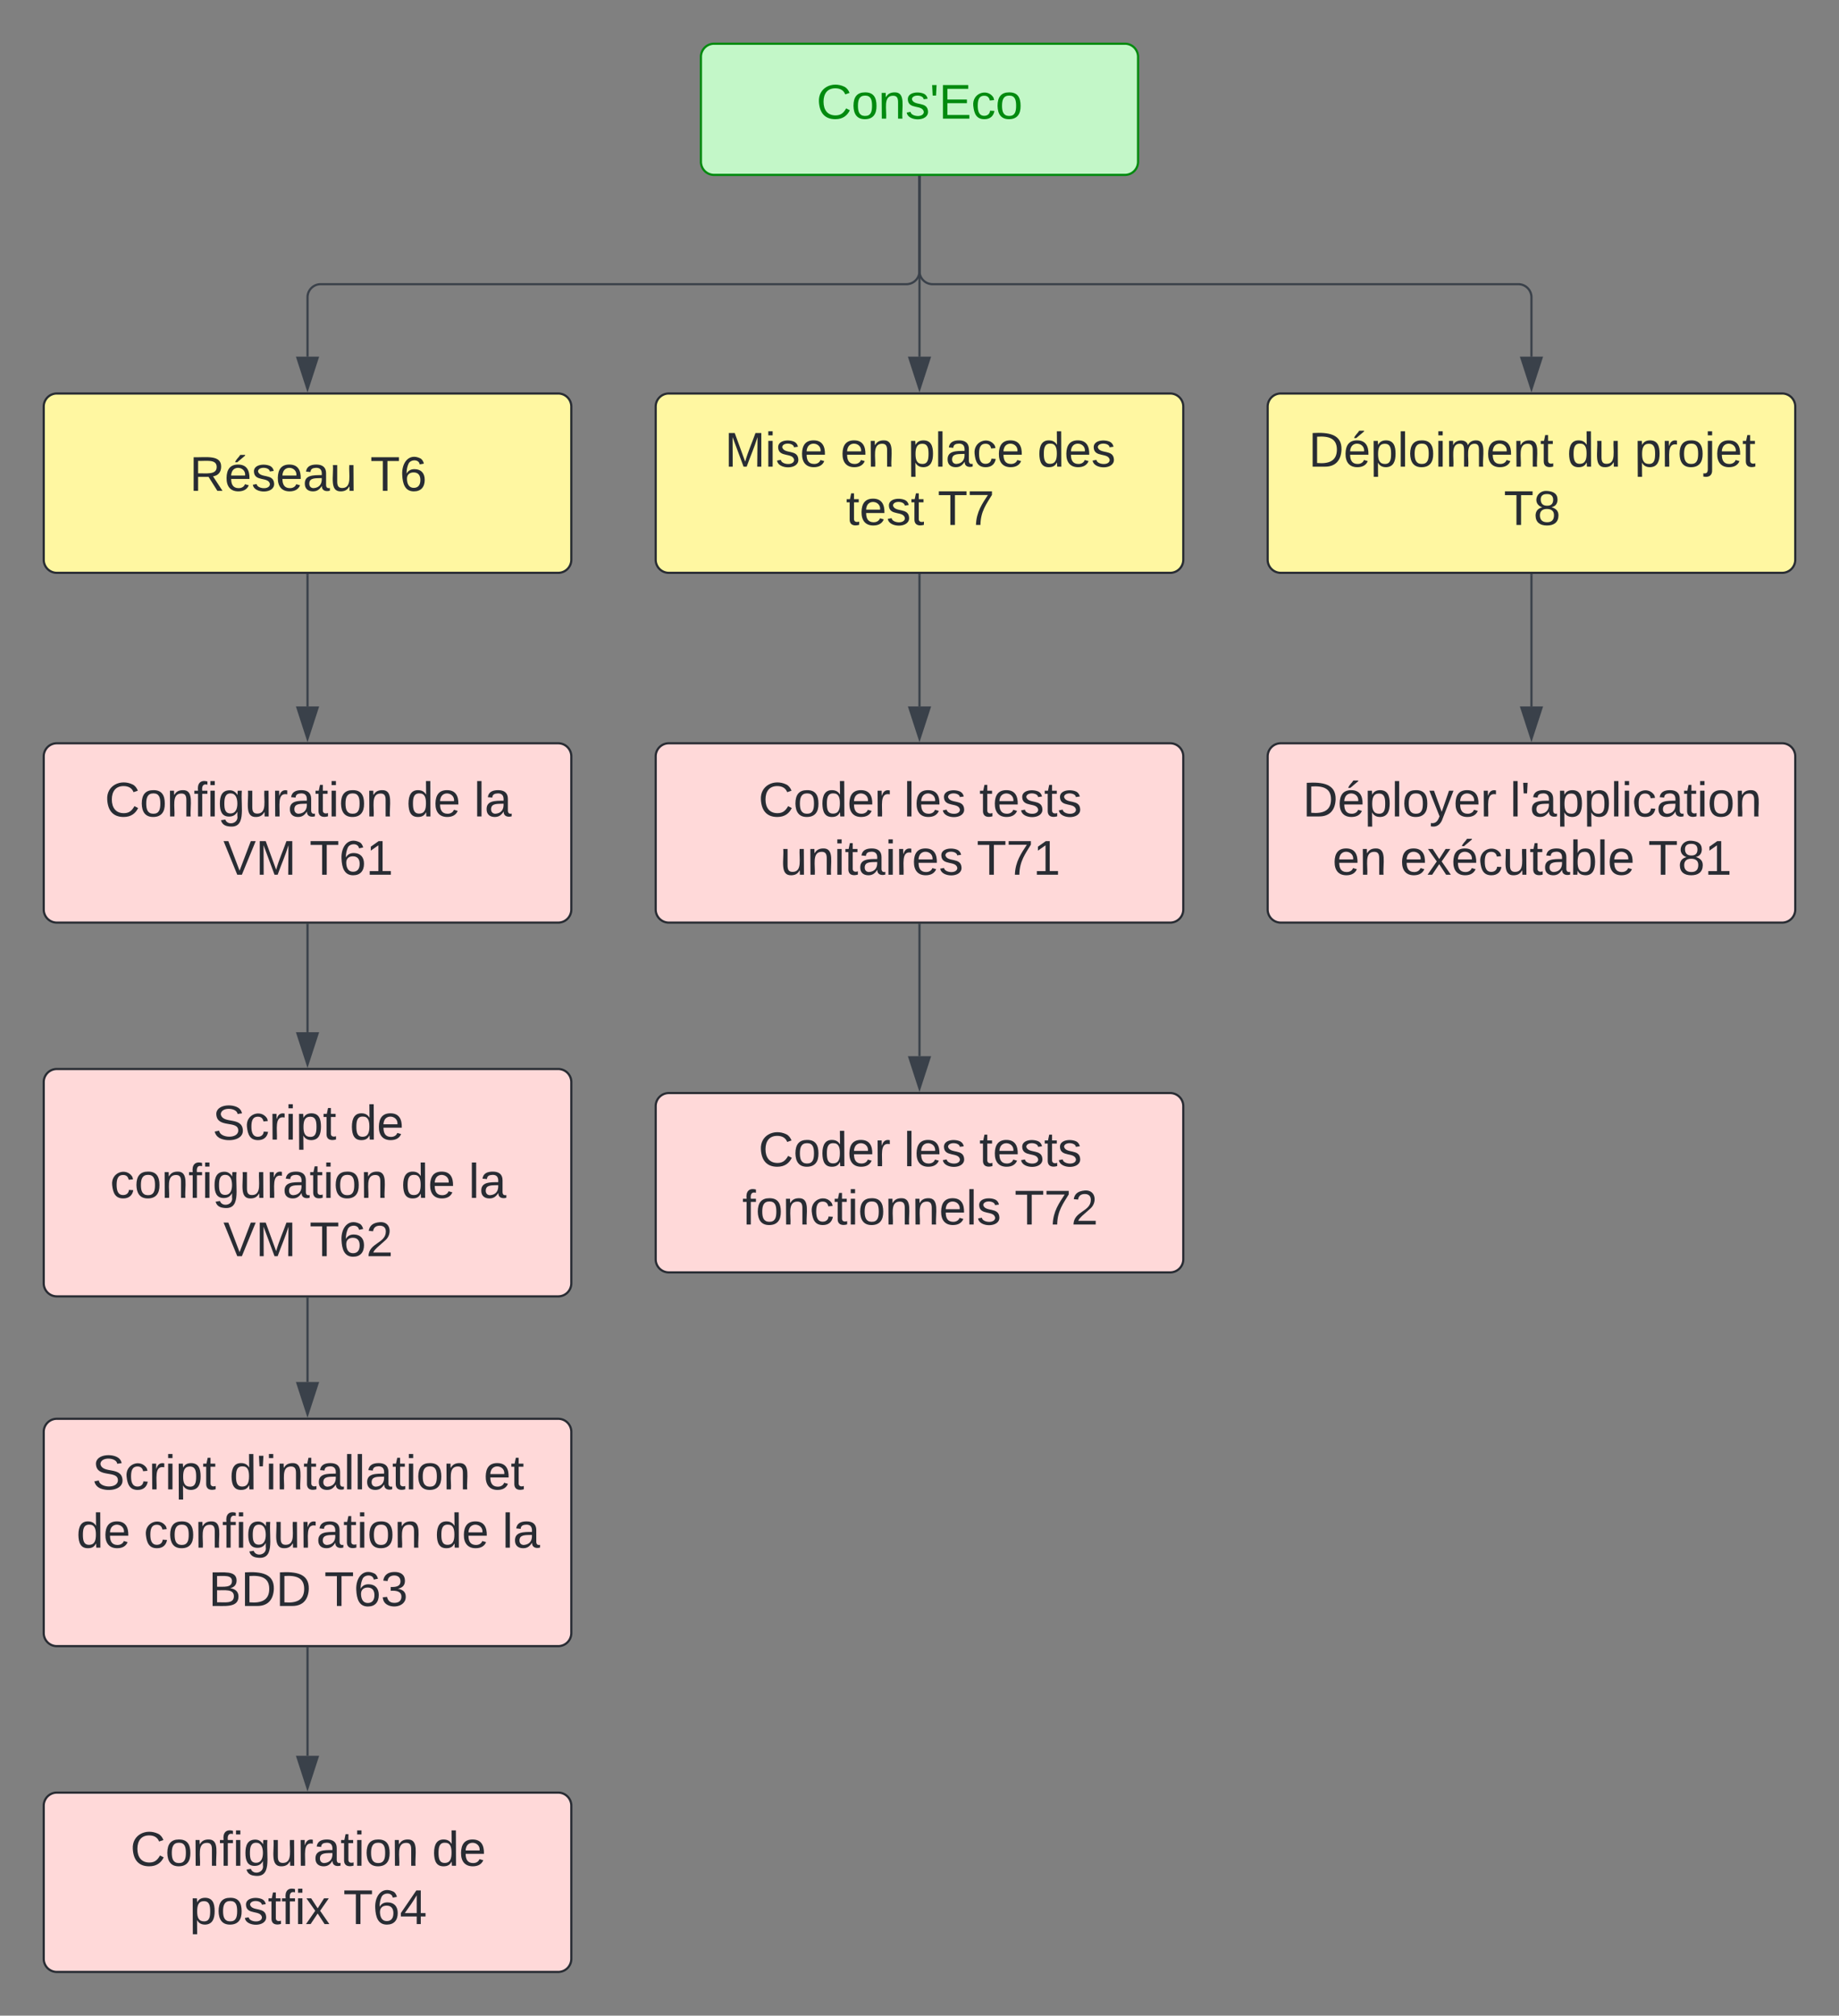 <svg xmlns="http://www.w3.org/2000/svg" xmlns:xlink="http://www.w3.org/1999/xlink" xmlns:lucid="lucid" width="841.41" height="922.03"><rect width="100%" height="100%" fill="#808080" stroke="none"/><g transform="translate(-500 -20)" lucid:page-tab-id="0_0"><path d="M820.7 46a6 6 0 0 1 6-6h188a6 6 0 0 1 6 6v48a6 6 0 0 1-6 6h-188a6 6 0 0 1-6-6z" stroke="#008a0e" fill="#c3f7c8"/><use xlink:href="#a" transform="matrix(1,0,0,1,832.705,52) translate(40.87 22.278)"/><path d="M920.7 100.96v82.2" stroke="#3a414a" fill="none"/><path d="M921.2 100.98h-1v-.52h1z" stroke="#3a414a" stroke-width=".05" fill="#3a414a"/><path d="M920.7 197.92l-4.63-14.27h9.27z" stroke="#3a414a" fill="#3a414a"/><path d="M1080 206a6 6 0 0 1 6-6h229.4a6 6 0 0 1 6 6v70.03a6 6 0 0 1-6 6H1086a6 6 0 0 1-6-6z" stroke="#282c33" fill="#fff7a1"/><use xlink:href="#b" transform="matrix(1,0,0,1,1092,212) translate(6.716 21.465)"/><use xlink:href="#c" transform="matrix(1,0,0,1,1092,212) translate(124.988 21.465)"/><use xlink:href="#d" transform="matrix(1,0,0,1,1092,212) translate(155.852 21.465)"/><use xlink:href="#e" transform="matrix(1,0,0,1,1092,212) translate(96.068 48.132)"/><path d="M920.7 100.96V144a6 6 0 0 0 6 6h268a6 6 0 0 1 6 6v27.15" stroke="#3a414a" fill="none"/><path d="M921.2 100.98h-1v-.52h1z" stroke="#3a414a" stroke-width=".05" fill="#3a414a"/><path d="M1200.7 197.92l-4.63-14.27h9.27z" stroke="#3a414a" fill="#3a414a"/><path d="M800 206a6 6 0 0 1 6-6h229.4a6 6 0 0 1 6 6v70.03a6 6 0 0 1-6 6H806a6 6 0 0 1-6-6z" stroke="#282c33" fill="#fff7a1"/><use xlink:href="#f" transform="matrix(1,0,0,1,812,212) translate(19.586 21.465)"/><use xlink:href="#g" transform="matrix(1,0,0,1,812,212) translate(72.549 21.465)"/><use xlink:href="#h" transform="matrix(1,0,0,1,812,212) translate(103.414 21.465)"/><use xlink:href="#i" transform="matrix(1,0,0,1,812,212) translate(162.611 21.465)"/><use xlink:href="#j" transform="matrix(1,0,0,1,812,212) translate(75.08 48.132)"/><use xlink:href="#k" transform="matrix(1,0,0,1,812,212) translate(117.056 48.132)"/><path d="M800 366a6 6 0 0 1 6-6h229.4a6 6 0 0 1 6 6v70.03a6 6 0 0 1-6 6H806a6 6 0 0 1-6-6z" stroke="#282c33" fill="#ffd9d9"/><use xlink:href="#l" transform="matrix(1,0,0,1,812,372) translate(35.019 21.465)"/><use xlink:href="#m" transform="matrix(1,0,0,1,812,372) translate(101.562 21.465)"/><use xlink:href="#n" transform="matrix(1,0,0,1,812,372) translate(136.068 21.465)"/><use xlink:href="#o" transform="matrix(1,0,0,1,812,372) translate(44.926 48.132)"/><use xlink:href="#p" transform="matrix(1,0,0,1,812,372) translate(134.864 48.132)"/><path d="M920.7 283v60.15" stroke="#3a414a" fill="none"/><path d="M921.2 283h-1v-.5h1z" stroke="#3a414a" stroke-width=".05" fill="#3a414a"/><path d="M920.7 357.92l-4.63-14.27h9.27z" stroke="#3a414a" fill="#3a414a"/><path d="M800 526a6 6 0 0 1 6-6h229.4a6 6 0 0 1 6 6v70.03a6 6 0 0 1-6 6H806a6 6 0 0 1-6-6z" stroke="#282c33" fill="#ffd9d9"/><use xlink:href="#l" transform="matrix(1,0,0,1,812,532) translate(35.019 21.465)"/><use xlink:href="#m" transform="matrix(1,0,0,1,812,532) translate(101.562 21.465)"/><use xlink:href="#n" transform="matrix(1,0,0,1,812,532) translate(136.068 21.465)"/><use xlink:href="#q" transform="matrix(1,0,0,1,812,532) translate(27.611 48.132)"/><use xlink:href="#r" transform="matrix(1,0,0,1,812,532) translate(152.179 48.132)"/><path d="M920.7 443v60.15" stroke="#3a414a" fill="none"/><path d="M921.2 443h-1v-.5h1z" stroke="#3a414a" stroke-width=".05" fill="#3a414a"/><path d="M920.7 517.92l-4.63-14.27h9.27z" stroke="#3a414a" fill="#3a414a"/><path d="M1080 366a6 6 0 0 1 6-6h229.4a6 6 0 0 1 6 6v70.03a6 6 0 0 1-6 6H1086a6 6 0 0 1-6-6z" stroke="#282c33" fill="#ffd9d9"/><use xlink:href="#s" transform="matrix(1,0,0,1,1092,372) translate(4.031 21.465)"/><use xlink:href="#t" transform="matrix(1,0,0,1,1092,372) translate(98.907 21.465)"/><use xlink:href="#g" transform="matrix(1,0,0,1,1092,372) translate(17.704 48.132)"/><use xlink:href="#u" transform="matrix(1,0,0,1,1092,372) translate(48.568 48.132)"/><use xlink:href="#v" transform="matrix(1,0,0,1,1092,372) translate(162.086 48.132)"/><path d="M1200.7 283v60.15" stroke="#3a414a" fill="none"/><path d="M1201.2 283h-1v-.5h1z" stroke="#3a414a" stroke-width=".05" fill="#3a414a"/><path d="M1200.7 357.92l-4.63-14.27h9.27z" stroke="#3a414a" fill="#3a414a"/><path d="M520 206a6 6 0 0 1 6-6h229.4a6 6 0 0 1 6 6v70.03a6 6 0 0 1-6 6H526a6 6 0 0 1-6-6z" stroke="#282c33" fill="#fff7a1"/><use xlink:href="#w" transform="matrix(1,0,0,1,532,212) translate(54.741 32.528)"/><use xlink:href="#x" transform="matrix(1,0,0,1,532,212) translate(137.395 32.528)"/><path d="M520 366a6 6 0 0 1 6-6h229.4a6 6 0 0 1 6 6v70.03a6 6 0 0 1-6 6H526a6 6 0 0 1-6-6z" stroke="#282c33" fill="#ffd9d9"/><use xlink:href="#y" transform="matrix(1,0,0,1,532,372) translate(15.944 21.465)"/><use xlink:href="#z" transform="matrix(1,0,0,1,532,372) translate(153.969 21.465)"/><use xlink:href="#A" transform="matrix(1,0,0,1,532,372) translate(184.833 21.465)"/><use xlink:href="#B" transform="matrix(1,0,0,1,532,372) translate(70.173 48.132)"/><use xlink:href="#C" transform="matrix(1,0,0,1,532,372) translate(109.617 48.132)"/><path d="M520 515a6 6 0 0 1 6-6h229.4a6 6 0 0 1 6 6v92a6 6 0 0 1-6 6H526a6 6 0 0 1-6-6z" stroke="#282c33" fill="#ffd9d9"/><g><use xlink:href="#D" transform="matrix(1,0,0,1,532,521.015) translate(65.235 20.278)"/><use xlink:href="#E" transform="matrix(1,0,0,1,532,521.015) translate(128.074 20.278)"/><use xlink:href="#F" transform="matrix(1,0,0,1,532,521.015) translate(18.383 46.944)"/><use xlink:href="#z" transform="matrix(1,0,0,1,532,521.015) translate(151.531 46.944)"/><use xlink:href="#A" transform="matrix(1,0,0,1,532,521.015) translate(182.395 46.944)"/><use xlink:href="#B" transform="matrix(1,0,0,1,532,521.015) translate(70.173 73.611)"/><use xlink:href="#G" transform="matrix(1,0,0,1,532,521.015) translate(109.617 73.611)"/></g><path d="M520 675a6 6 0 0 1 6-6h229.4a6 6 0 0 1 6 6v92a6 6 0 0 1-6 6H526a6 6 0 0 1-6-6z" stroke="#282c33" fill="#ffd9d9"/><g><use xlink:href="#D" transform="matrix(1,0,0,1,532,681.015) translate(10.173 20.278)"/><use xlink:href="#H" transform="matrix(1,0,0,1,532,681.015) translate(73.012 20.278)"/><use xlink:href="#I" transform="matrix(1,0,0,1,532,681.015) translate(189.309 20.278)"/><use xlink:href="#z" transform="matrix(1,0,0,1,532,681.015) translate(2.951 46.944)"/><use xlink:href="#F" transform="matrix(1,0,0,1,532,681.015) translate(33.815 46.944)"/><use xlink:href="#z" transform="matrix(1,0,0,1,532,681.015) translate(166.963 46.944)"/><use xlink:href="#A" transform="matrix(1,0,0,1,532,681.015) translate(197.827 46.944)"/><use xlink:href="#J" transform="matrix(1,0,0,1,532,681.015) translate(63.414 73.611)"/><use xlink:href="#K" transform="matrix(1,0,0,1,532,681.015) translate(116.377 73.611)"/></g><path d="M520 846a6 6 0 0 1 6-6h229.4a6 6 0 0 1 6 6v70.03a6 6 0 0 1-6 6H526a6 6 0 0 1-6-6z" stroke="#282c33" fill="#ffd9d9"/><g><use xlink:href="#y" transform="matrix(1,0,0,1,532,852) translate(27.642 21.465)"/><use xlink:href="#E" transform="matrix(1,0,0,1,532,852) translate(165.667 21.465)"/><use xlink:href="#L" transform="matrix(1,0,0,1,532,852) translate(54.741 48.132)"/><use xlink:href="#M" transform="matrix(1,0,0,1,532,852) translate(125.049 48.132)"/></g><path d="M640.7 283v60.15" stroke="#3a414a" fill="none"/><path d="M641.2 283h-1v-.5h1z" stroke="#3a414a" stroke-width=".05" fill="#3a414a"/><path d="M640.7 357.92l-4.63-14.27h9.27z" stroke="#3a414a" fill="#3a414a"/><path d="M640.7 443v49.17" stroke="#3a414a" fill="none"/><path d="M641.2 443h-1v-.5h1z" stroke="#3a414a" stroke-width=".05" fill="#3a414a"/><path d="M640.7 506.93l-4.63-14.26h9.27z" stroke="#3a414a" fill="#3a414a"/><path d="M640.7 613.98v38.2" stroke="#3a414a" fill="none"/><path d="M641.2 614h-1v-.52h1z" stroke="#3a414a" stroke-width=".05" fill="#3a414a"/><path d="M640.7 666.93l-4.63-14.26h9.27z" stroke="#3a414a" fill="#3a414a"/><path d="M640.7 773.98v49.17" stroke="#3a414a" fill="none"/><path d="M641.2 774h-1v-.52h1z" stroke="#3a414a" stroke-width=".05" fill="#3a414a"/><path d="M640.7 837.92l-4.63-14.27h9.27z" stroke="#3a414a" fill="#3a414a"/><path d="M920.7 100.96V144a6 6 0 0 1-6 6h-268a6 6 0 0 0-6 6v27.15" stroke="#3a414a" fill="none"/><path d="M921.2 100.98h-1v-.52h1z" stroke="#3a414a" stroke-width=".05" fill="#3a414a"/><path d="M640.7 197.92l-4.63-14.27h9.27z" stroke="#3a414a" fill="#3a414a"/><defs><path fill="#008a0e" d="M212-179c-10-28-35-45-73-45-59 0-87 40-87 99 0 60 29 101 89 101 43 0 62-24 78-52l27 14C228-24 195 4 139 4 59 4 22-46 18-125c-6-104 99-153 187-111 19 9 31 26 39 46" id="N"/><path fill="#008a0e" d="M100-194c62-1 85 37 85 99 1 63-27 99-86 99S16-35 15-95c0-66 28-99 85-99zM99-20c44 1 53-31 53-75 0-43-8-75-51-75s-53 32-53 75 10 74 51 75" id="O"/><path fill="#008a0e" d="M117-194c89-4 53 116 60 194h-32v-121c0-31-8-49-39-48C34-167 62-67 57 0H25l-1-190h30c1 10-1 24 2 32 11-22 29-35 61-36" id="P"/><path fill="#008a0e" d="M135-143c-3-34-86-38-87 0 15 53 115 12 119 90S17 21 10-45l28-5c4 36 97 45 98 0-10-56-113-15-118-90-4-57 82-63 122-42 12 7 21 19 24 35" id="Q"/><path fill="#008a0e" d="M47-170H22l-4-78h33" id="R"/><path fill="#008a0e" d="M30 0v-248h187v28H63v79h144v27H63v87h162V0H30" id="S"/><path fill="#008a0e" d="M96-169c-40 0-48 33-48 73s9 75 48 75c24 0 41-14 43-38l32 2c-6 37-31 61-74 61-59 0-76-41-82-99-10-93 101-131 147-64 4 7 5 14 7 22l-32 3c-4-21-16-35-41-35" id="T"/><g id="a"><use transform="matrix(0.062,0,0,0.062,0,0)" xlink:href="#N"/><use transform="matrix(0.062,0,0,0.062,15.988,0)" xlink:href="#O"/><use transform="matrix(0.062,0,0,0.062,28.333,0)" xlink:href="#P"/><use transform="matrix(0.062,0,0,0.062,40.679,0)" xlink:href="#Q"/><use transform="matrix(0.062,0,0,0.062,51.79,0)" xlink:href="#R"/><use transform="matrix(0.062,0,0,0.062,55.988,0)" xlink:href="#S"/><use transform="matrix(0.062,0,0,0.062,70.802,0)" xlink:href="#T"/><use transform="matrix(0.062,0,0,0.062,81.914,0)" xlink:href="#O"/></g><path fill="#282c33" d="M30-248c118-7 216 8 213 122C240-48 200 0 122 0H30v-248zM63-27c89 8 146-16 146-99s-60-101-146-95v194" id="U"/><path fill="#282c33" d="M100-194c63 0 86 42 84 106H49c0 40 14 67 53 68 26 1 43-12 49-29l28 8c-11 28-37 45-77 45C44 4 14-33 15-96c1-61 26-98 85-98zm52 81c6-60-76-77-97-28-3 7-6 17-6 28h103zm-74-98c8-23 27-35 38-54h36v5l-58 49H78" id="V"/><path fill="#282c33" d="M115-194c55 1 70 41 70 98S169 2 115 4C84 4 66-9 55-30l1 105H24l-1-265h31l2 30c10-21 28-34 59-34zm-8 174c40 0 45-34 45-75s-6-73-45-74c-42 0-51 32-51 76 0 43 10 73 51 73" id="W"/><path fill="#282c33" d="M24 0v-261h32V0H24" id="X"/><path fill="#282c33" d="M100-194c62-1 85 37 85 99 1 63-27 99-86 99S16-35 15-95c0-66 28-99 85-99zM99-20c44 1 53-31 53-75 0-43-8-75-51-75s-53 32-53 75 10 74 51 75" id="Y"/><path fill="#282c33" d="M24-231v-30h32v30H24zM24 0v-190h32V0H24" id="Z"/><path fill="#282c33" d="M210-169c-67 3-38 105-44 169h-31v-121c0-29-5-50-35-48C34-165 62-65 56 0H25l-1-190h30c1 10-1 24 2 32 10-44 99-50 107 0 11-21 27-35 58-36 85-2 47 119 55 194h-31v-121c0-29-5-49-35-48" id="aa"/><path fill="#282c33" d="M100-194c63 0 86 42 84 106H49c0 40 14 67 53 68 26 1 43-12 49-29l28 8c-11 28-37 45-77 45C44 4 14-33 15-96c1-61 26-98 85-98zm52 81c6-60-76-77-97-28-3 7-6 17-6 28h103" id="ab"/><path fill="#282c33" d="M117-194c89-4 53 116 60 194h-32v-121c0-31-8-49-39-48C34-167 62-67 57 0H25l-1-190h30c1 10-1 24 2 32 11-22 29-35 61-36" id="ac"/><path fill="#282c33" d="M59-47c-2 24 18 29 38 22v24C64 9 27 4 27-40v-127H5v-23h24l9-43h21v43h35v23H59v120" id="ad"/><g id="b"><use transform="matrix(0.062,0,0,0.062,0,0)" xlink:href="#U"/><use transform="matrix(0.062,0,0,0.062,15.988,0)" xlink:href="#V"/><use transform="matrix(0.062,0,0,0.062,28.333,0)" xlink:href="#W"/><use transform="matrix(0.062,0,0,0.062,40.679,0)" xlink:href="#X"/><use transform="matrix(0.062,0,0,0.062,45.556,0)" xlink:href="#Y"/><use transform="matrix(0.062,0,0,0.062,57.901,0)" xlink:href="#Z"/><use transform="matrix(0.062,0,0,0.062,62.778,0)" xlink:href="#aa"/><use transform="matrix(0.062,0,0,0.062,81.235,0)" xlink:href="#ab"/><use transform="matrix(0.062,0,0,0.062,93.58,0)" xlink:href="#ac"/><use transform="matrix(0.062,0,0,0.062,105.926,0)" xlink:href="#ad"/></g><path fill="#282c33" d="M85-194c31 0 48 13 60 33l-1-100h32l1 261h-30c-2-10 0-23-3-31C134-8 116 4 85 4 32 4 16-35 15-94c0-66 23-100 70-100zm9 24c-40 0-46 34-46 75 0 40 6 74 45 74 42 0 51-32 51-76 0-42-9-74-50-73" id="ae"/><path fill="#282c33" d="M84 4C-5 8 30-112 23-190h32v120c0 31 7 50 39 49 72-2 45-101 50-169h31l1 190h-30c-1-10 1-25-2-33-11 22-28 36-60 37" id="af"/><g id="c"><use transform="matrix(0.062,0,0,0.062,0,0)" xlink:href="#ae"/><use transform="matrix(0.062,0,0,0.062,12.346,0)" xlink:href="#af"/></g><path fill="#282c33" d="M114-163C36-179 61-72 57 0H25l-1-190h30c1 12-1 29 2 39 6-27 23-49 58-41v29" id="ag"/><path fill="#282c33" d="M24-231v-30h32v30H24zM-9 49c24 4 33-6 33-30v-209h32V24c2 40-23 58-65 49V49" id="ah"/><g id="d"><use transform="matrix(0.062,0,0,0.062,0,0)" xlink:href="#W"/><use transform="matrix(0.062,0,0,0.062,12.346,0)" xlink:href="#ag"/><use transform="matrix(0.062,0,0,0.062,19.691,0)" xlink:href="#Y"/><use transform="matrix(0.062,0,0,0.062,32.037,0)" xlink:href="#ah"/><use transform="matrix(0.062,0,0,0.062,36.914,0)" xlink:href="#ab"/><use transform="matrix(0.062,0,0,0.062,49.259,0)" xlink:href="#ad"/></g><path fill="#282c33" d="M127-220V0H93v-220H8v-28h204v28h-85" id="ai"/><path fill="#282c33" d="M134-131c28 9 52 24 51 62-1 50-34 73-85 73S17-19 16-69c0-36 21-54 49-61-75-25-45-126 34-121 46 3 78 18 79 63 0 33-17 51-44 57zm-34-11c31 1 46-15 46-44 0-28-17-43-47-42-29 0-46 13-45 42 1 28 16 44 46 44zm1 122c35 0 51-18 51-52 0-30-18-46-53-46-33 0-51 17-51 47 0 34 19 51 53 51" id="aj"/><g id="e"><use transform="matrix(0.062,0,0,0.062,0,0)" xlink:href="#ai"/><use transform="matrix(0.062,0,0,0.062,13.519,0)" xlink:href="#aj"/></g><path fill="#282c33" d="M240 0l2-218c-23 76-54 145-80 218h-23L58-218 59 0H30v-248h44l77 211c21-75 51-140 76-211h43V0h-30" id="ak"/><path fill="#282c33" d="M135-143c-3-34-86-38-87 0 15 53 115 12 119 90S17 21 10-45l28-5c4 36 97 45 98 0-10-56-113-15-118-90-4-57 82-63 122-42 12 7 21 19 24 35" id="al"/><g id="f"><use transform="matrix(0.062,0,0,0.062,0,0)" xlink:href="#ak"/><use transform="matrix(0.062,0,0,0.062,18.457,0)" xlink:href="#Z"/><use transform="matrix(0.062,0,0,0.062,23.333,0)" xlink:href="#al"/><use transform="matrix(0.062,0,0,0.062,34.444,0)" xlink:href="#ab"/></g><g id="g"><use transform="matrix(0.062,0,0,0.062,0,0)" xlink:href="#ab"/><use transform="matrix(0.062,0,0,0.062,12.346,0)" xlink:href="#ac"/></g><path fill="#282c33" d="M141-36C126-15 110 5 73 4 37 3 15-17 15-53c-1-64 63-63 125-63 3-35-9-54-41-54-24 1-41 7-42 31l-33-3c5-37 33-52 76-52 45 0 72 20 72 64v82c-1 20 7 32 28 27v20c-31 9-61-2-59-35zM48-53c0 20 12 33 32 33 41-3 63-29 60-74-43 2-92-5-92 41" id="am"/><path fill="#282c33" d="M96-169c-40 0-48 33-48 73s9 75 48 75c24 0 41-14 43-38l32 2c-6 37-31 61-74 61-59 0-76-41-82-99-10-93 101-131 147-64 4 7 5 14 7 22l-32 3c-4-21-16-35-41-35" id="an"/><g id="h"><use transform="matrix(0.062,0,0,0.062,0,0)" xlink:href="#W"/><use transform="matrix(0.062,0,0,0.062,12.346,0)" xlink:href="#X"/><use transform="matrix(0.062,0,0,0.062,17.222,0)" xlink:href="#am"/><use transform="matrix(0.062,0,0,0.062,29.568,0)" xlink:href="#an"/><use transform="matrix(0.062,0,0,0.062,40.679,0)" xlink:href="#ab"/></g><g id="i"><use transform="matrix(0.062,0,0,0.062,0,0)" xlink:href="#ae"/><use transform="matrix(0.062,0,0,0.062,12.346,0)" xlink:href="#ab"/><use transform="matrix(0.062,0,0,0.062,24.691,0)" xlink:href="#al"/></g><g id="j"><use transform="matrix(0.062,0,0,0.062,0,0)" xlink:href="#ad"/><use transform="matrix(0.062,0,0,0.062,6.173,0)" xlink:href="#ab"/><use transform="matrix(0.062,0,0,0.062,18.519,0)" xlink:href="#al"/><use transform="matrix(0.062,0,0,0.062,29.63,0)" xlink:href="#ad"/></g><path fill="#282c33" d="M64 0c3-98 48-159 88-221H18v-27h164v26C143-157 98-101 97 0H64" id="ao"/><g id="k"><use transform="matrix(0.062,0,0,0.062,0,0)" xlink:href="#ai"/><use transform="matrix(0.062,0,0,0.062,13.519,0)" xlink:href="#ao"/></g><path fill="#282c33" d="M212-179c-10-28-35-45-73-45-59 0-87 40-87 99 0 60 29 101 89 101 43 0 62-24 78-52l27 14C228-24 195 4 139 4 59 4 22-46 18-125c-6-104 99-153 187-111 19 9 31 26 39 46" id="ap"/><g id="l"><use transform="matrix(0.062,0,0,0.062,0,0)" xlink:href="#ap"/><use transform="matrix(0.062,0,0,0.062,15.988,0)" xlink:href="#Y"/><use transform="matrix(0.062,0,0,0.062,28.333,0)" xlink:href="#ae"/><use transform="matrix(0.062,0,0,0.062,40.679,0)" xlink:href="#ab"/><use transform="matrix(0.062,0,0,0.062,53.025,0)" xlink:href="#ag"/></g><g id="m"><use transform="matrix(0.062,0,0,0.062,0,0)" xlink:href="#X"/><use transform="matrix(0.062,0,0,0.062,4.877,0)" xlink:href="#ab"/><use transform="matrix(0.062,0,0,0.062,17.222,0)" xlink:href="#al"/></g><g id="n"><use transform="matrix(0.062,0,0,0.062,0,0)" xlink:href="#ad"/><use transform="matrix(0.062,0,0,0.062,6.173,0)" xlink:href="#ab"/><use transform="matrix(0.062,0,0,0.062,18.519,0)" xlink:href="#al"/><use transform="matrix(0.062,0,0,0.062,29.63,0)" xlink:href="#ad"/><use transform="matrix(0.062,0,0,0.062,35.802,0)" xlink:href="#al"/></g><g id="o"><use transform="matrix(0.062,0,0,0.062,0,0)" xlink:href="#af"/><use transform="matrix(0.062,0,0,0.062,12.346,0)" xlink:href="#ac"/><use transform="matrix(0.062,0,0,0.062,24.691,0)" xlink:href="#Z"/><use transform="matrix(0.062,0,0,0.062,29.568,0)" xlink:href="#ad"/><use transform="matrix(0.062,0,0,0.062,35.741,0)" xlink:href="#am"/><use transform="matrix(0.062,0,0,0.062,48.086,0)" xlink:href="#Z"/><use transform="matrix(0.062,0,0,0.062,52.963,0)" xlink:href="#ag"/><use transform="matrix(0.062,0,0,0.062,60.309,0)" xlink:href="#ab"/><use transform="matrix(0.062,0,0,0.062,72.654,0)" xlink:href="#al"/></g><path fill="#282c33" d="M27 0v-27h64v-190l-56 39v-29l58-41h29v221h61V0H27" id="aq"/><g id="p"><use transform="matrix(0.062,0,0,0.062,0,0)" xlink:href="#ai"/><use transform="matrix(0.062,0,0,0.062,13.519,0)" xlink:href="#ao"/><use transform="matrix(0.062,0,0,0.062,25.864,0)" xlink:href="#aq"/></g><path fill="#282c33" d="M101-234c-31-9-42 10-38 44h38v23H63V0H32v-167H5v-23h27c-7-52 17-82 69-68v24" id="ar"/><g id="q"><use transform="matrix(0.062,0,0,0.062,0,0)" xlink:href="#ar"/><use transform="matrix(0.062,0,0,0.062,6.173,0)" xlink:href="#Y"/><use transform="matrix(0.062,0,0,0.062,18.519,0)" xlink:href="#ac"/><use transform="matrix(0.062,0,0,0.062,30.864,0)" xlink:href="#an"/><use transform="matrix(0.062,0,0,0.062,41.975,0)" xlink:href="#ad"/><use transform="matrix(0.062,0,0,0.062,48.148,0)" xlink:href="#Z"/><use transform="matrix(0.062,0,0,0.062,53.025,0)" xlink:href="#Y"/><use transform="matrix(0.062,0,0,0.062,65.37,0)" xlink:href="#ac"/><use transform="matrix(0.062,0,0,0.062,77.716,0)" xlink:href="#ac"/><use transform="matrix(0.062,0,0,0.062,90.062,0)" xlink:href="#ab"/><use transform="matrix(0.062,0,0,0.062,102.407,0)" xlink:href="#X"/><use transform="matrix(0.062,0,0,0.062,107.284,0)" xlink:href="#al"/></g><path fill="#282c33" d="M101-251c82-7 93 87 43 132L82-64C71-53 59-42 53-27h129V0H18c2-99 128-94 128-182 0-28-16-43-45-43s-46 15-49 41l-32-3c6-41 34-60 81-64" id="as"/><g id="r"><use transform="matrix(0.062,0,0,0.062,0,0)" xlink:href="#ai"/><use transform="matrix(0.062,0,0,0.062,13.519,0)" xlink:href="#ao"/><use transform="matrix(0.062,0,0,0.062,25.864,0)" xlink:href="#as"/></g><path fill="#282c33" d="M179-190L93 31C79 59 56 82 12 73V49c39 6 53-20 64-50L1-190h34L92-34l54-156h33" id="at"/><g id="s"><use transform="matrix(0.062,0,0,0.062,0,0)" xlink:href="#U"/><use transform="matrix(0.062,0,0,0.062,15.988,0)" xlink:href="#V"/><use transform="matrix(0.062,0,0,0.062,28.333,0)" xlink:href="#W"/><use transform="matrix(0.062,0,0,0.062,40.679,0)" xlink:href="#X"/><use transform="matrix(0.062,0,0,0.062,45.556,0)" xlink:href="#Y"/><use transform="matrix(0.062,0,0,0.062,57.901,0)" xlink:href="#at"/><use transform="matrix(0.062,0,0,0.062,69.012,0)" xlink:href="#ab"/><use transform="matrix(0.062,0,0,0.062,81.358,0)" xlink:href="#ag"/></g><path fill="#282c33" d="M47-170H22l-4-78h33" id="au"/><g id="t"><use transform="matrix(0.062,0,0,0.062,0,0)" xlink:href="#X"/><use transform="matrix(0.062,0,0,0.062,4.877,0)" xlink:href="#au"/><use transform="matrix(0.062,0,0,0.062,9.074,0)" xlink:href="#am"/><use transform="matrix(0.062,0,0,0.062,21.42,0)" xlink:href="#W"/><use transform="matrix(0.062,0,0,0.062,33.765,0)" xlink:href="#W"/><use transform="matrix(0.062,0,0,0.062,46.111,0)" xlink:href="#X"/><use transform="matrix(0.062,0,0,0.062,50.988,0)" xlink:href="#Z"/><use transform="matrix(0.062,0,0,0.062,55.864,0)" xlink:href="#an"/><use transform="matrix(0.062,0,0,0.062,66.975,0)" xlink:href="#am"/><use transform="matrix(0.062,0,0,0.062,79.321,0)" xlink:href="#ad"/><use transform="matrix(0.062,0,0,0.062,85.494,0)" xlink:href="#Z"/><use transform="matrix(0.062,0,0,0.062,90.37,0)" xlink:href="#Y"/><use transform="matrix(0.062,0,0,0.062,102.716,0)" xlink:href="#ac"/></g><path fill="#282c33" d="M141 0L90-78 38 0H4l68-98-65-92h35l48 74 47-74h35l-64 92 68 98h-35" id="av"/><path fill="#282c33" d="M115-194c53 0 69 39 70 98 0 66-23 100-70 100C84 3 66-7 56-30L54 0H23l1-261h32v101c10-23 28-34 59-34zm-8 174c40 0 45-34 45-75 0-40-5-75-45-74-42 0-51 32-51 76 0 43 10 73 51 73" id="aw"/><g id="u"><use transform="matrix(0.062,0,0,0.062,0,0)" xlink:href="#ab"/><use transform="matrix(0.062,0,0,0.062,12.346,0)" xlink:href="#av"/><use transform="matrix(0.062,0,0,0.062,23.457,0)" xlink:href="#V"/><use transform="matrix(0.062,0,0,0.062,35.802,0)" xlink:href="#an"/><use transform="matrix(0.062,0,0,0.062,46.914,0)" xlink:href="#af"/><use transform="matrix(0.062,0,0,0.062,59.259,0)" xlink:href="#ad"/><use transform="matrix(0.062,0,0,0.062,65.432,0)" xlink:href="#am"/><use transform="matrix(0.062,0,0,0.062,77.778,0)" xlink:href="#aw"/><use transform="matrix(0.062,0,0,0.062,90.123,0)" xlink:href="#X"/><use transform="matrix(0.062,0,0,0.062,95,0)" xlink:href="#ab"/></g><g id="v"><use transform="matrix(0.062,0,0,0.062,0,0)" xlink:href="#ai"/><use transform="matrix(0.062,0,0,0.062,13.519,0)" xlink:href="#aj"/><use transform="matrix(0.062,0,0,0.062,25.864,0)" xlink:href="#aq"/></g><path fill="#282c33" d="M233-177c-1 41-23 64-60 70L243 0h-38l-65-103H63V0H30v-248c88 3 205-21 203 71zM63-129c60-2 137 13 137-47 0-61-80-42-137-45v92" id="ax"/><g id="w"><use transform="matrix(0.062,0,0,0.062,0,0)" xlink:href="#ax"/><use transform="matrix(0.062,0,0,0.062,15.988,0)" xlink:href="#V"/><use transform="matrix(0.062,0,0,0.062,28.333,0)" xlink:href="#al"/><use transform="matrix(0.062,0,0,0.062,39.444,0)" xlink:href="#ab"/><use transform="matrix(0.062,0,0,0.062,51.79,0)" xlink:href="#am"/><use transform="matrix(0.062,0,0,0.062,64.136,0)" xlink:href="#af"/></g><path fill="#282c33" d="M110-160c48 1 74 30 74 79 0 53-28 85-80 85-65 0-83-55-86-122-5-90 50-162 133-122 14 7 22 21 27 39l-31 6c-5-40-67-38-82-6-9 19-15 44-15 74 11-20 30-34 60-33zm-7 138c34 0 49-23 49-58s-16-56-50-56c-29 0-50 16-49 49 1 36 15 65 50 65" id="ay"/><g id="x"><use transform="matrix(0.062,0,0,0.062,0,0)" xlink:href="#ai"/><use transform="matrix(0.062,0,0,0.062,13.519,0)" xlink:href="#ay"/></g><path fill="#282c33" d="M177-190C167-65 218 103 67 71c-23-6-38-20-44-43l32-5c15 47 100 32 89-28v-30C133-14 115 1 83 1 29 1 15-40 15-95c0-56 16-97 71-98 29-1 48 16 59 35 1-10 0-23 2-32h30zM94-22c36 0 50-32 50-73 0-42-14-75-50-75-39 0-46 34-46 75s6 73 46 73" id="az"/><g id="y"><use transform="matrix(0.062,0,0,0.062,0,0)" xlink:href="#ap"/><use transform="matrix(0.062,0,0,0.062,15.988,0)" xlink:href="#Y"/><use transform="matrix(0.062,0,0,0.062,28.333,0)" xlink:href="#ac"/><use transform="matrix(0.062,0,0,0.062,40.679,0)" xlink:href="#ar"/><use transform="matrix(0.062,0,0,0.062,46.852,0)" xlink:href="#Z"/><use transform="matrix(0.062,0,0,0.062,51.728,0)" xlink:href="#az"/><use transform="matrix(0.062,0,0,0.062,64.074,0)" xlink:href="#af"/><use transform="matrix(0.062,0,0,0.062,76.42,0)" xlink:href="#ag"/><use transform="matrix(0.062,0,0,0.062,83.765,0)" xlink:href="#am"/><use transform="matrix(0.062,0,0,0.062,96.111,0)" xlink:href="#ad"/><use transform="matrix(0.062,0,0,0.062,102.284,0)" xlink:href="#Z"/><use transform="matrix(0.062,0,0,0.062,107.16,0)" xlink:href="#Y"/><use transform="matrix(0.062,0,0,0.062,119.506,0)" xlink:href="#ac"/></g><g id="z"><use transform="matrix(0.062,0,0,0.062,0,0)" xlink:href="#ae"/><use transform="matrix(0.062,0,0,0.062,12.346,0)" xlink:href="#ab"/></g><g id="A"><use transform="matrix(0.062,0,0,0.062,0,0)" xlink:href="#X"/><use transform="matrix(0.062,0,0,0.062,4.877,0)" xlink:href="#am"/></g><path fill="#282c33" d="M137 0h-34L2-248h35l83 218 83-218h36" id="aA"/><g id="B"><use transform="matrix(0.062,0,0,0.062,0,0)" xlink:href="#aA"/><use transform="matrix(0.062,0,0,0.062,14.815,0)" xlink:href="#ak"/></g><g id="C"><use transform="matrix(0.062,0,0,0.062,0,0)" xlink:href="#ai"/><use transform="matrix(0.062,0,0,0.062,13.519,0)" xlink:href="#ay"/><use transform="matrix(0.062,0,0,0.062,25.864,0)" xlink:href="#aq"/></g><path fill="#282c33" d="M185-189c-5-48-123-54-124 2 14 75 158 14 163 119 3 78-121 87-175 55-17-10-28-26-33-46l33-7c5 56 141 63 141-1 0-78-155-14-162-118-5-82 145-84 179-34 5 7 8 16 11 25" id="aB"/><g id="D"><use transform="matrix(0.062,0,0,0.062,0,0)" xlink:href="#aB"/><use transform="matrix(0.062,0,0,0.062,14.815,0)" xlink:href="#an"/><use transform="matrix(0.062,0,0,0.062,25.926,0)" xlink:href="#ag"/><use transform="matrix(0.062,0,0,0.062,33.272,0)" xlink:href="#Z"/><use transform="matrix(0.062,0,0,0.062,38.148,0)" xlink:href="#W"/><use transform="matrix(0.062,0,0,0.062,50.494,0)" xlink:href="#ad"/></g><g id="E"><use transform="matrix(0.062,0,0,0.062,0,0)" xlink:href="#ae"/><use transform="matrix(0.062,0,0,0.062,12.346,0)" xlink:href="#ab"/></g><g id="F"><use transform="matrix(0.062,0,0,0.062,0,0)" xlink:href="#an"/><use transform="matrix(0.062,0,0,0.062,11.111,0)" xlink:href="#Y"/><use transform="matrix(0.062,0,0,0.062,23.457,0)" xlink:href="#ac"/><use transform="matrix(0.062,0,0,0.062,35.802,0)" xlink:href="#ar"/><use transform="matrix(0.062,0,0,0.062,41.975,0)" xlink:href="#Z"/><use transform="matrix(0.062,0,0,0.062,46.852,0)" xlink:href="#az"/><use transform="matrix(0.062,0,0,0.062,59.198,0)" xlink:href="#af"/><use transform="matrix(0.062,0,0,0.062,71.543,0)" xlink:href="#ag"/><use transform="matrix(0.062,0,0,0.062,78.889,0)" xlink:href="#am"/><use transform="matrix(0.062,0,0,0.062,91.235,0)" xlink:href="#ad"/><use transform="matrix(0.062,0,0,0.062,97.407,0)" xlink:href="#Z"/><use transform="matrix(0.062,0,0,0.062,102.284,0)" xlink:href="#Y"/><use transform="matrix(0.062,0,0,0.062,114.63,0)" xlink:href="#ac"/></g><g id="G"><use transform="matrix(0.062,0,0,0.062,0,0)" xlink:href="#ai"/><use transform="matrix(0.062,0,0,0.062,13.519,0)" xlink:href="#ay"/><use transform="matrix(0.062,0,0,0.062,25.864,0)" xlink:href="#as"/></g><g id="H"><use transform="matrix(0.062,0,0,0.062,0,0)" xlink:href="#ae"/><use transform="matrix(0.062,0,0,0.062,12.346,0)" xlink:href="#au"/><use transform="matrix(0.062,0,0,0.062,16.543,0)" xlink:href="#Z"/><use transform="matrix(0.062,0,0,0.062,21.42,0)" xlink:href="#ac"/><use transform="matrix(0.062,0,0,0.062,33.765,0)" xlink:href="#ad"/><use transform="matrix(0.062,0,0,0.062,39.938,0)" xlink:href="#am"/><use transform="matrix(0.062,0,0,0.062,52.284,0)" xlink:href="#X"/><use transform="matrix(0.062,0,0,0.062,57.16,0)" xlink:href="#X"/><use transform="matrix(0.062,0,0,0.062,62.037,0)" xlink:href="#am"/><use transform="matrix(0.062,0,0,0.062,74.383,0)" xlink:href="#ad"/><use transform="matrix(0.062,0,0,0.062,80.556,0)" xlink:href="#Z"/><use transform="matrix(0.062,0,0,0.062,85.432,0)" xlink:href="#Y"/><use transform="matrix(0.062,0,0,0.062,97.778,0)" xlink:href="#ac"/></g><g id="I"><use transform="matrix(0.062,0,0,0.062,0,0)" xlink:href="#ab"/><use transform="matrix(0.062,0,0,0.062,12.346,0)" xlink:href="#ad"/></g><path fill="#282c33" d="M160-131c35 5 61 23 61 61C221 17 115-2 30 0v-248c76 3 177-17 177 60 0 33-19 50-47 57zm-97-11c50-1 110 9 110-42 0-47-63-36-110-37v79zm0 115c55-2 124 14 124-45 0-56-70-42-124-44v89" id="aC"/><g id="J"><use transform="matrix(0.062,0,0,0.062,0,0)" xlink:href="#aC"/><use transform="matrix(0.062,0,0,0.062,14.815,0)" xlink:href="#U"/><use transform="matrix(0.062,0,0,0.062,30.802,0)" xlink:href="#U"/></g><path fill="#282c33" d="M126-127c33 6 58 20 58 59 0 88-139 92-164 29-3-8-5-16-6-25l32-3c6 27 21 44 54 44 32 0 52-15 52-46 0-38-36-46-79-43v-28c39 1 72-4 72-42 0-27-17-43-46-43-28 0-47 15-49 41l-32-3c6-42 35-63 81-64 48-1 79 21 79 65 0 36-21 52-52 59" id="aD"/><g id="K"><use transform="matrix(0.062,0,0,0.062,0,0)" xlink:href="#ai"/><use transform="matrix(0.062,0,0,0.062,13.519,0)" xlink:href="#ay"/><use transform="matrix(0.062,0,0,0.062,25.864,0)" xlink:href="#aD"/></g><g id="L"><use transform="matrix(0.062,0,0,0.062,0,0)" xlink:href="#W"/><use transform="matrix(0.062,0,0,0.062,12.346,0)" xlink:href="#Y"/><use transform="matrix(0.062,0,0,0.062,24.691,0)" xlink:href="#al"/><use transform="matrix(0.062,0,0,0.062,35.802,0)" xlink:href="#ad"/><use transform="matrix(0.062,0,0,0.062,41.975,0)" xlink:href="#ar"/><use transform="matrix(0.062,0,0,0.062,48.148,0)" xlink:href="#Z"/><use transform="matrix(0.062,0,0,0.062,53.025,0)" xlink:href="#av"/></g><path fill="#282c33" d="M155-56V0h-30v-56H8v-25l114-167h33v167h35v25h-35zm-30-156c-27 46-58 90-88 131h88v-131" id="aE"/><g id="M"><use transform="matrix(0.062,0,0,0.062,0,0)" xlink:href="#ai"/><use transform="matrix(0.062,0,0,0.062,13.519,0)" xlink:href="#ay"/><use transform="matrix(0.062,0,0,0.062,25.864,0)" xlink:href="#aE"/></g></defs></g></svg>